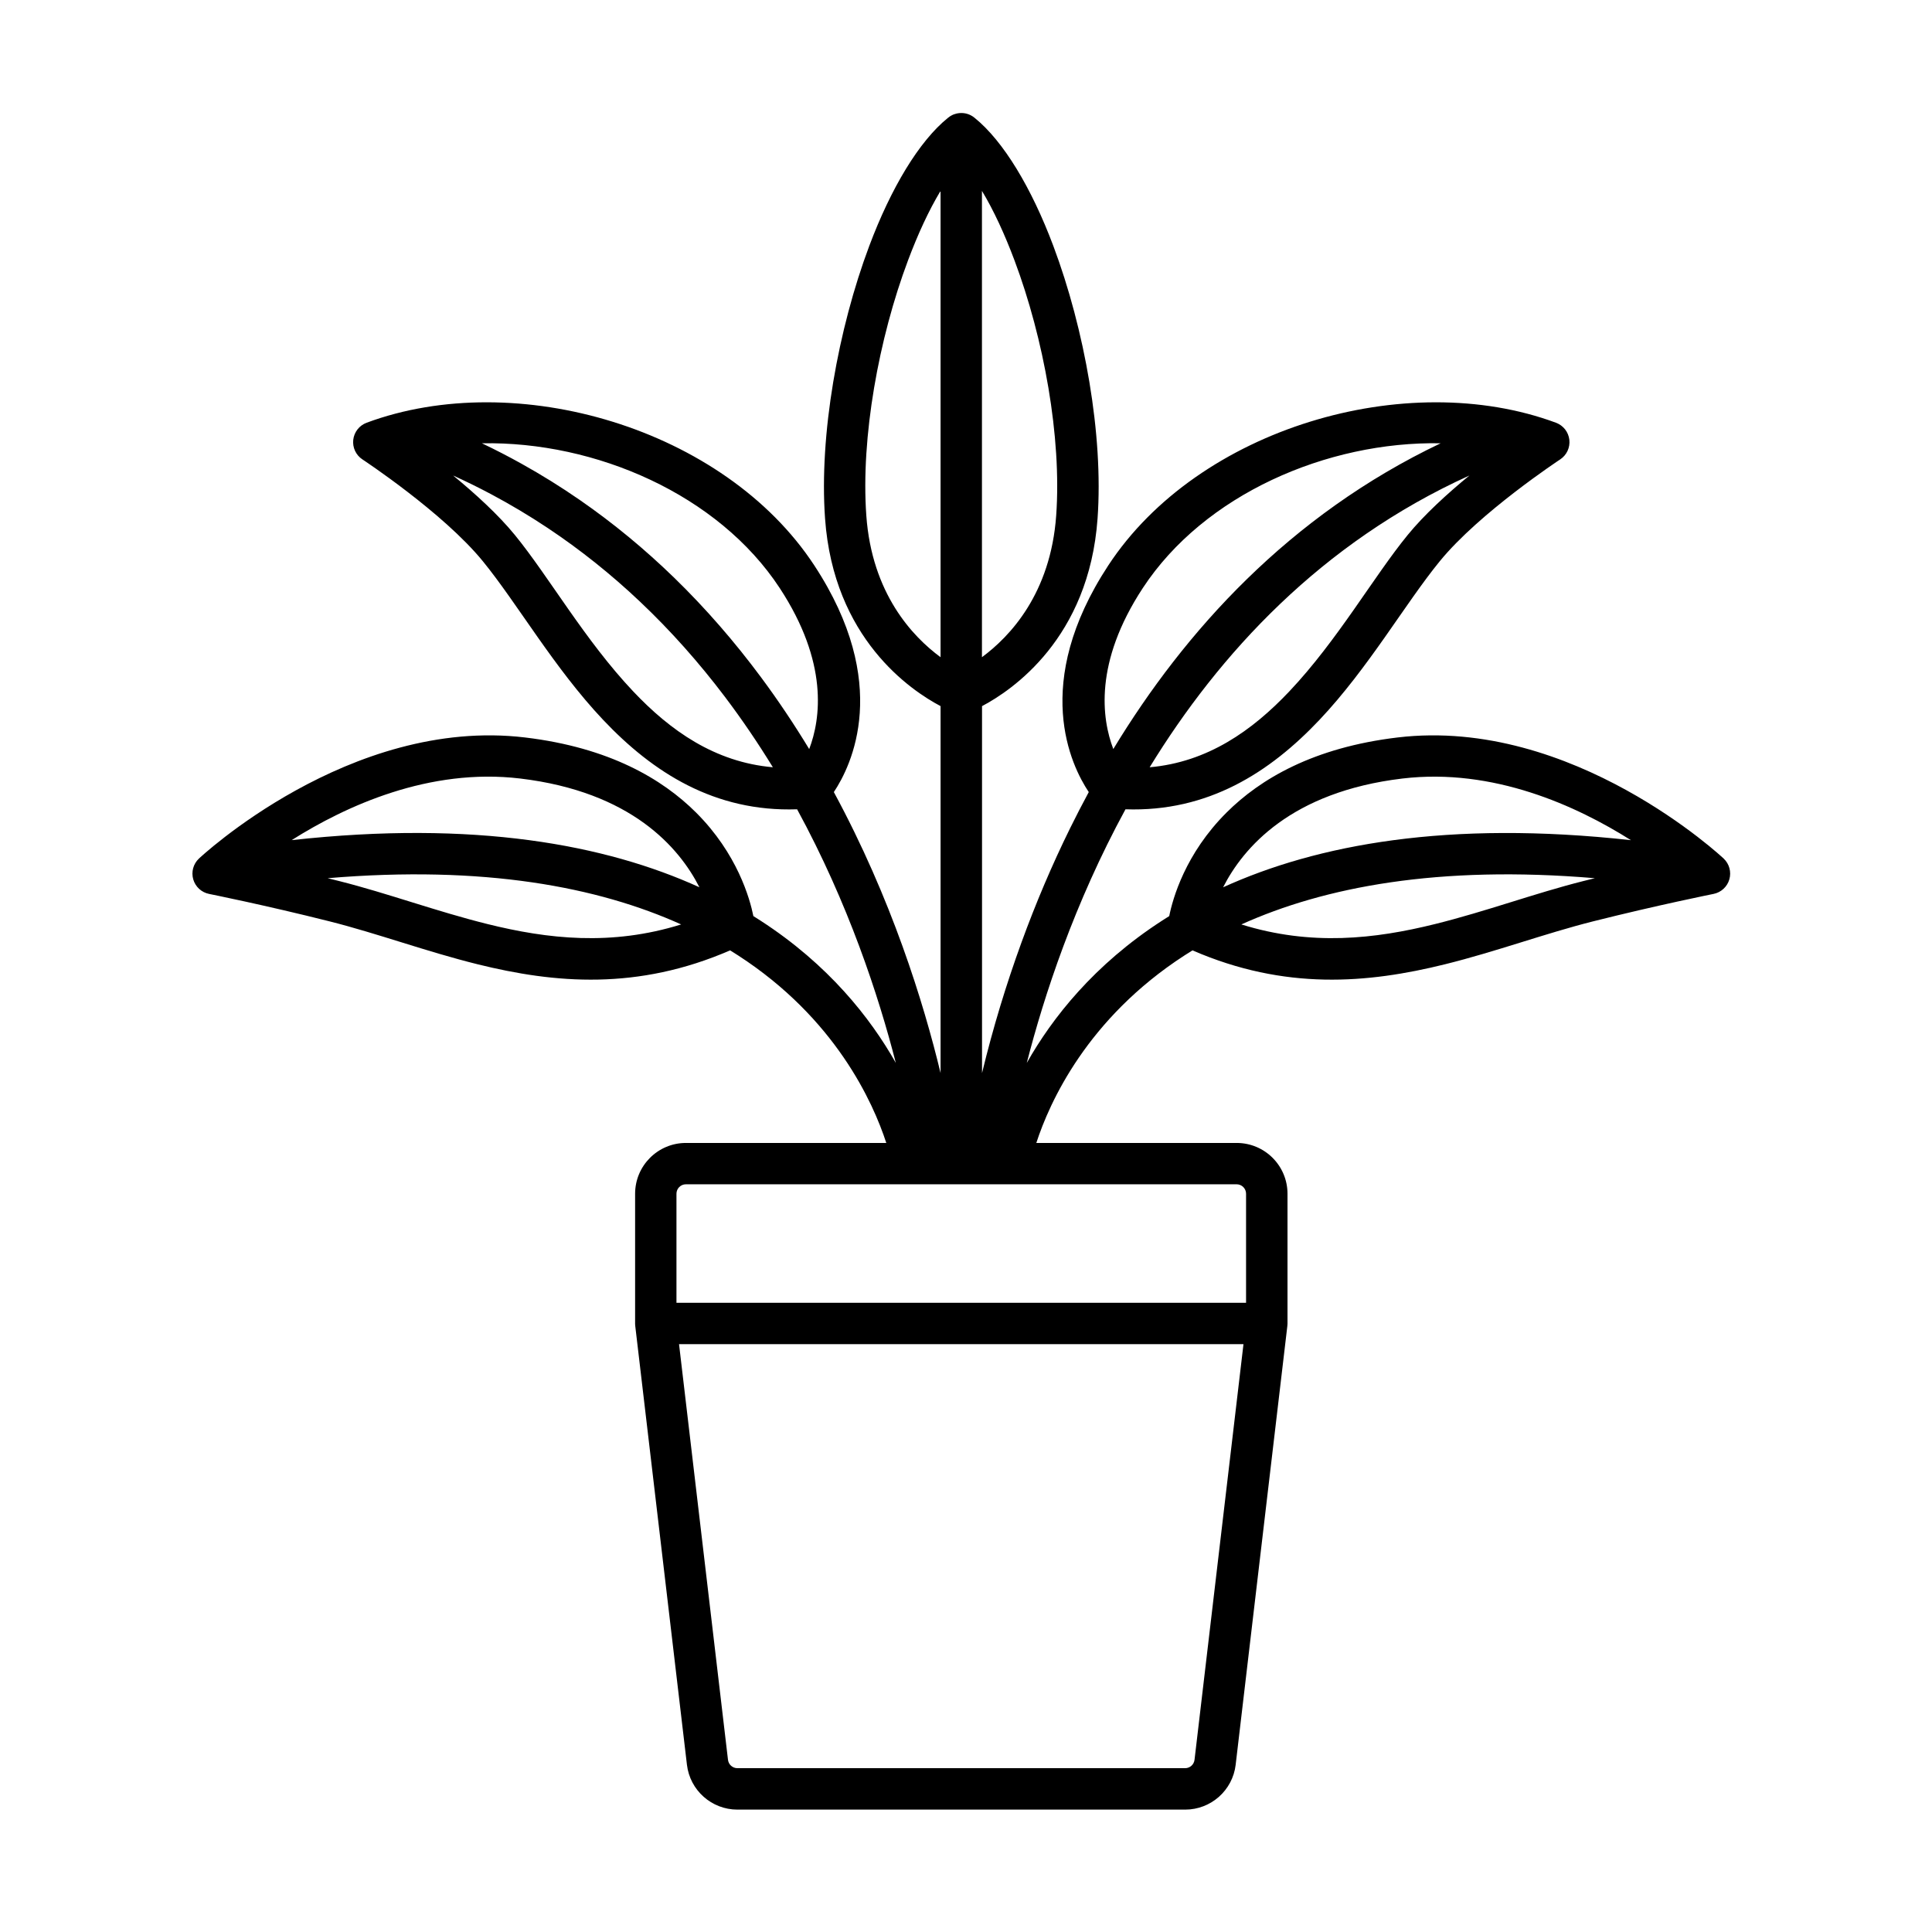 <?xml version="1.0" encoding="UTF-8"?>
<!-- Uploaded to: SVG Repo, www.svgrepo.com, Generator: SVG Repo Mixer Tools -->
<svg fill="#000000" width="800px" height="800px" version="1.1" viewBox="144 144 512 512" xmlns="http://www.w3.org/2000/svg">
 <path d="m396.94 174.25-0.023 0.008c-0.262 0.09-0.516 0.203-0.762 0.34-0.324 0.172-0.633 0.379-0.922 0.621-7.676 6.188-15.109 18.621-20.859 33.926-8.285 22.074-13.309 50.113-11.727 72.262 2.269 31.793 22.711 45.559 30.613 49.719v97.238c-4.492-18.625-12.984-46.195-28.285-74.457 4.672-6.996 15.367-28.766-5.18-60.074-23.883-36.395-79.02-52.512-118.64-37.805-1.934 0.719-3.301 2.465-3.539 4.516-0.234 2.055 0.703 4.062 2.426 5.199 0 0 21.352 14.051 31.902 26.969 9.18 11.242 18.906 28.324 31.898 42.062 13.156 13.91 29.516 24.449 51.402 23.695 13.582 24.938 21.59 49.41 26.16 67.215-6.758-11.953-17.852-26.051-35.855-37.707-0.625-0.406-1.254-0.809-1.895-1.203-0.926-4.613-4.258-16.551-15.203-27.457-8.922-8.883-22.992-17.219-45.316-19.883-46.492-5.543-86.426 32.105-86.426 32.105-1.488 1.41-2.062 3.531-1.496 5.496 0.566 1.969 2.184 3.457 4.191 3.859 0 0 14.891 2.981 31.883 7.262 12.75 3.211 25.707 8.02 39.281 11.383 20.535 5.09 42.406 6.957 66.918-3.684 0.711 0.438 1.414 0.879 2.106 1.328 25.805 16.703 35.781 38.945 39.285 49.707h-53.098c-7.438 0-13.469 6.035-13.469 13.473v34.52c0.004 0.199 0.02 0.395 0.047 0.586l13.688 116.2c0.797 6.785 6.547 11.895 13.379 11.895h118.66c6.832 0 12.582-5.109 13.383-11.895h-0.004l13.688-116.2c0.027-0.191 0.043-0.387 0.047-0.586l0.004-0.152v-34.367c0-7.438-6.031-13.473-13.473-13.473h-53.094c3.5-10.766 13.48-33.004 39.285-49.707 0.688-0.449 1.391-0.891 2.102-1.328 24.512 10.641 46.383 8.773 66.918 3.684 13.578-3.363 26.531-8.172 39.281-11.383 16.996-4.277 31.883-7.262 31.883-7.262 2.008-0.402 3.625-1.887 4.191-3.859 0.566-1.965-0.008-4.086-1.492-5.496 0 0-39.934-37.648-86.43-32.105-22.32 2.66-36.395 10.996-45.312 19.883-10.953 10.906-14.285 22.844-15.203 27.457-0.641 0.395-1.27 0.797-1.895 1.203-18.008 11.656-29.105 25.754-35.855 37.707 4.562-17.797 12.578-42.273 26.156-67.215 21.891 0.754 38.25-9.781 51.406-23.695 12.984-13.734 22.711-30.82 31.898-42.062 10.551-12.918 31.902-26.969 31.902-26.969 1.723-1.141 2.656-3.148 2.422-5.199-0.234-2.051-1.602-3.797-3.539-4.516-39.625-14.707-94.758 1.41-118.64 37.805-20.547 31.309-9.855 53.078-5.18 60.074l-0.07 0.133c-1.672 3.098-3.289 6.231-4.848 9.391-4.856 9.848-9.145 19.977-12.902 30.293-4.106 11.273-7.582 22.777-10.414 34.441l-0.051 0.203v-97.238c7.902-4.16 28.344-17.926 30.617-49.719 1.582-22.148-3.441-50.188-11.73-72.262-5.75-15.301-13.184-27.734-20.859-33.926-0.285-0.242-0.594-0.449-0.918-0.621-0.25-0.137-0.504-0.246-0.762-0.34l-0.027-0.008c-0.562-0.199-1.168-0.305-1.801-0.305s-1.242 0.105-1.805 0.305zm76.594 325.97-12.973 110.15c-0.152 1.262-1.219 2.215-2.488 2.215h-118.66c-1.27 0-2.34-0.953-2.488-2.215l-12.973-110.15zm-1.82-42.371h-145.94c-1.379 0-2.504 1.121-2.504 2.504v28.902h150.95v-28.902c0-1.383-1.121-2.504-2.504-2.504zm-147.2-68.863c-21.965-9.918-52.195-15.746-93.68-12.254 1.031 0.254 2.07 0.516 3.121 0.777 12.738 3.207 25.68 8.012 39.246 11.379 15.945 3.953 32.801 5.867 51.312 0.098zm242.14-12.254c-41.484-3.492-71.715 2.336-93.684 12.254 18.512 5.769 35.367 3.856 51.312-0.098 13.566-3.363 26.508-8.172 39.246-11.379 1.051-0.262 2.09-0.523 3.125-0.777zm9.547-10.082c-14.398-9.094-36.473-19.199-60.543-16.332-29.535 3.523-42.195 18.34-47.52 28.824 24.824-11.289 59.551-17.848 108.06-12.488zm-246.85 12.488c-5.324-10.48-17.984-25.301-47.52-28.824-24.07-2.867-46.148 7.242-60.539 16.332 48.512-5.359 83.238 1.199 108.06 12.488zm-65.25-109.11c5.848 4.809 11.949 10.375 16.332 15.738 9.043 11.074 18.578 27.934 31.371 41.461 9.809 10.375 21.629 18.766 37.008 20.105l-0.055-0.094c-3.922-6.383-8.133-12.594-12.652-18.574-6.812-9.008-14.324-17.492-22.531-25.25-7.582-7.172-15.758-13.719-24.449-19.504-4.82-3.207-9.797-6.18-14.906-8.902-3.281-1.75-6.621-3.391-10.008-4.934l-0.105-0.051zm269.29-0.004c-39.289 17.828-66.285 47.234-84.719 77.312 15.379-1.348 27.199-9.734 37.008-20.105 12.793-13.527 22.328-30.391 31.375-41.461 4.383-5.367 10.484-10.93 16.336-15.742zm-7.602-8.551c-30.172-0.547-62.684 13.605-78.934 38.367-12.969 19.762-10.867 34.66-7.816 42.664 18.938-31.211 46.602-61.91 86.75-81.031zm-167.34 81.031c3.051-8 5.148-22.902-7.82-42.664-16.25-24.762-48.762-38.914-78.926-38.363l0.117 0.051c3.496 1.672 6.945 3.449 10.332 5.336 5.332 2.961 10.52 6.188 15.535 9.66 8.875 6.141 17.211 13.039 24.953 20.559 8.391 8.152 16.074 17.02 23.047 26.414 4.547 6.125 8.785 12.473 12.746 18.992l0.016 0.02zm45.777-147.91v123.57c7.41-5.457 18.199-16.852 19.676-37.555 1.48-20.73-3.297-46.965-11.059-67.625-2.598-6.918-5.492-13.215-8.617-18.395zm-10.969 0c-3.121 5.176-6.019 11.477-8.617 18.395-7.762 20.66-12.539 46.891-11.059 67.625 1.477 20.703 12.266 32.102 19.676 37.555z" fill-rule="evenodd"/>
</svg>